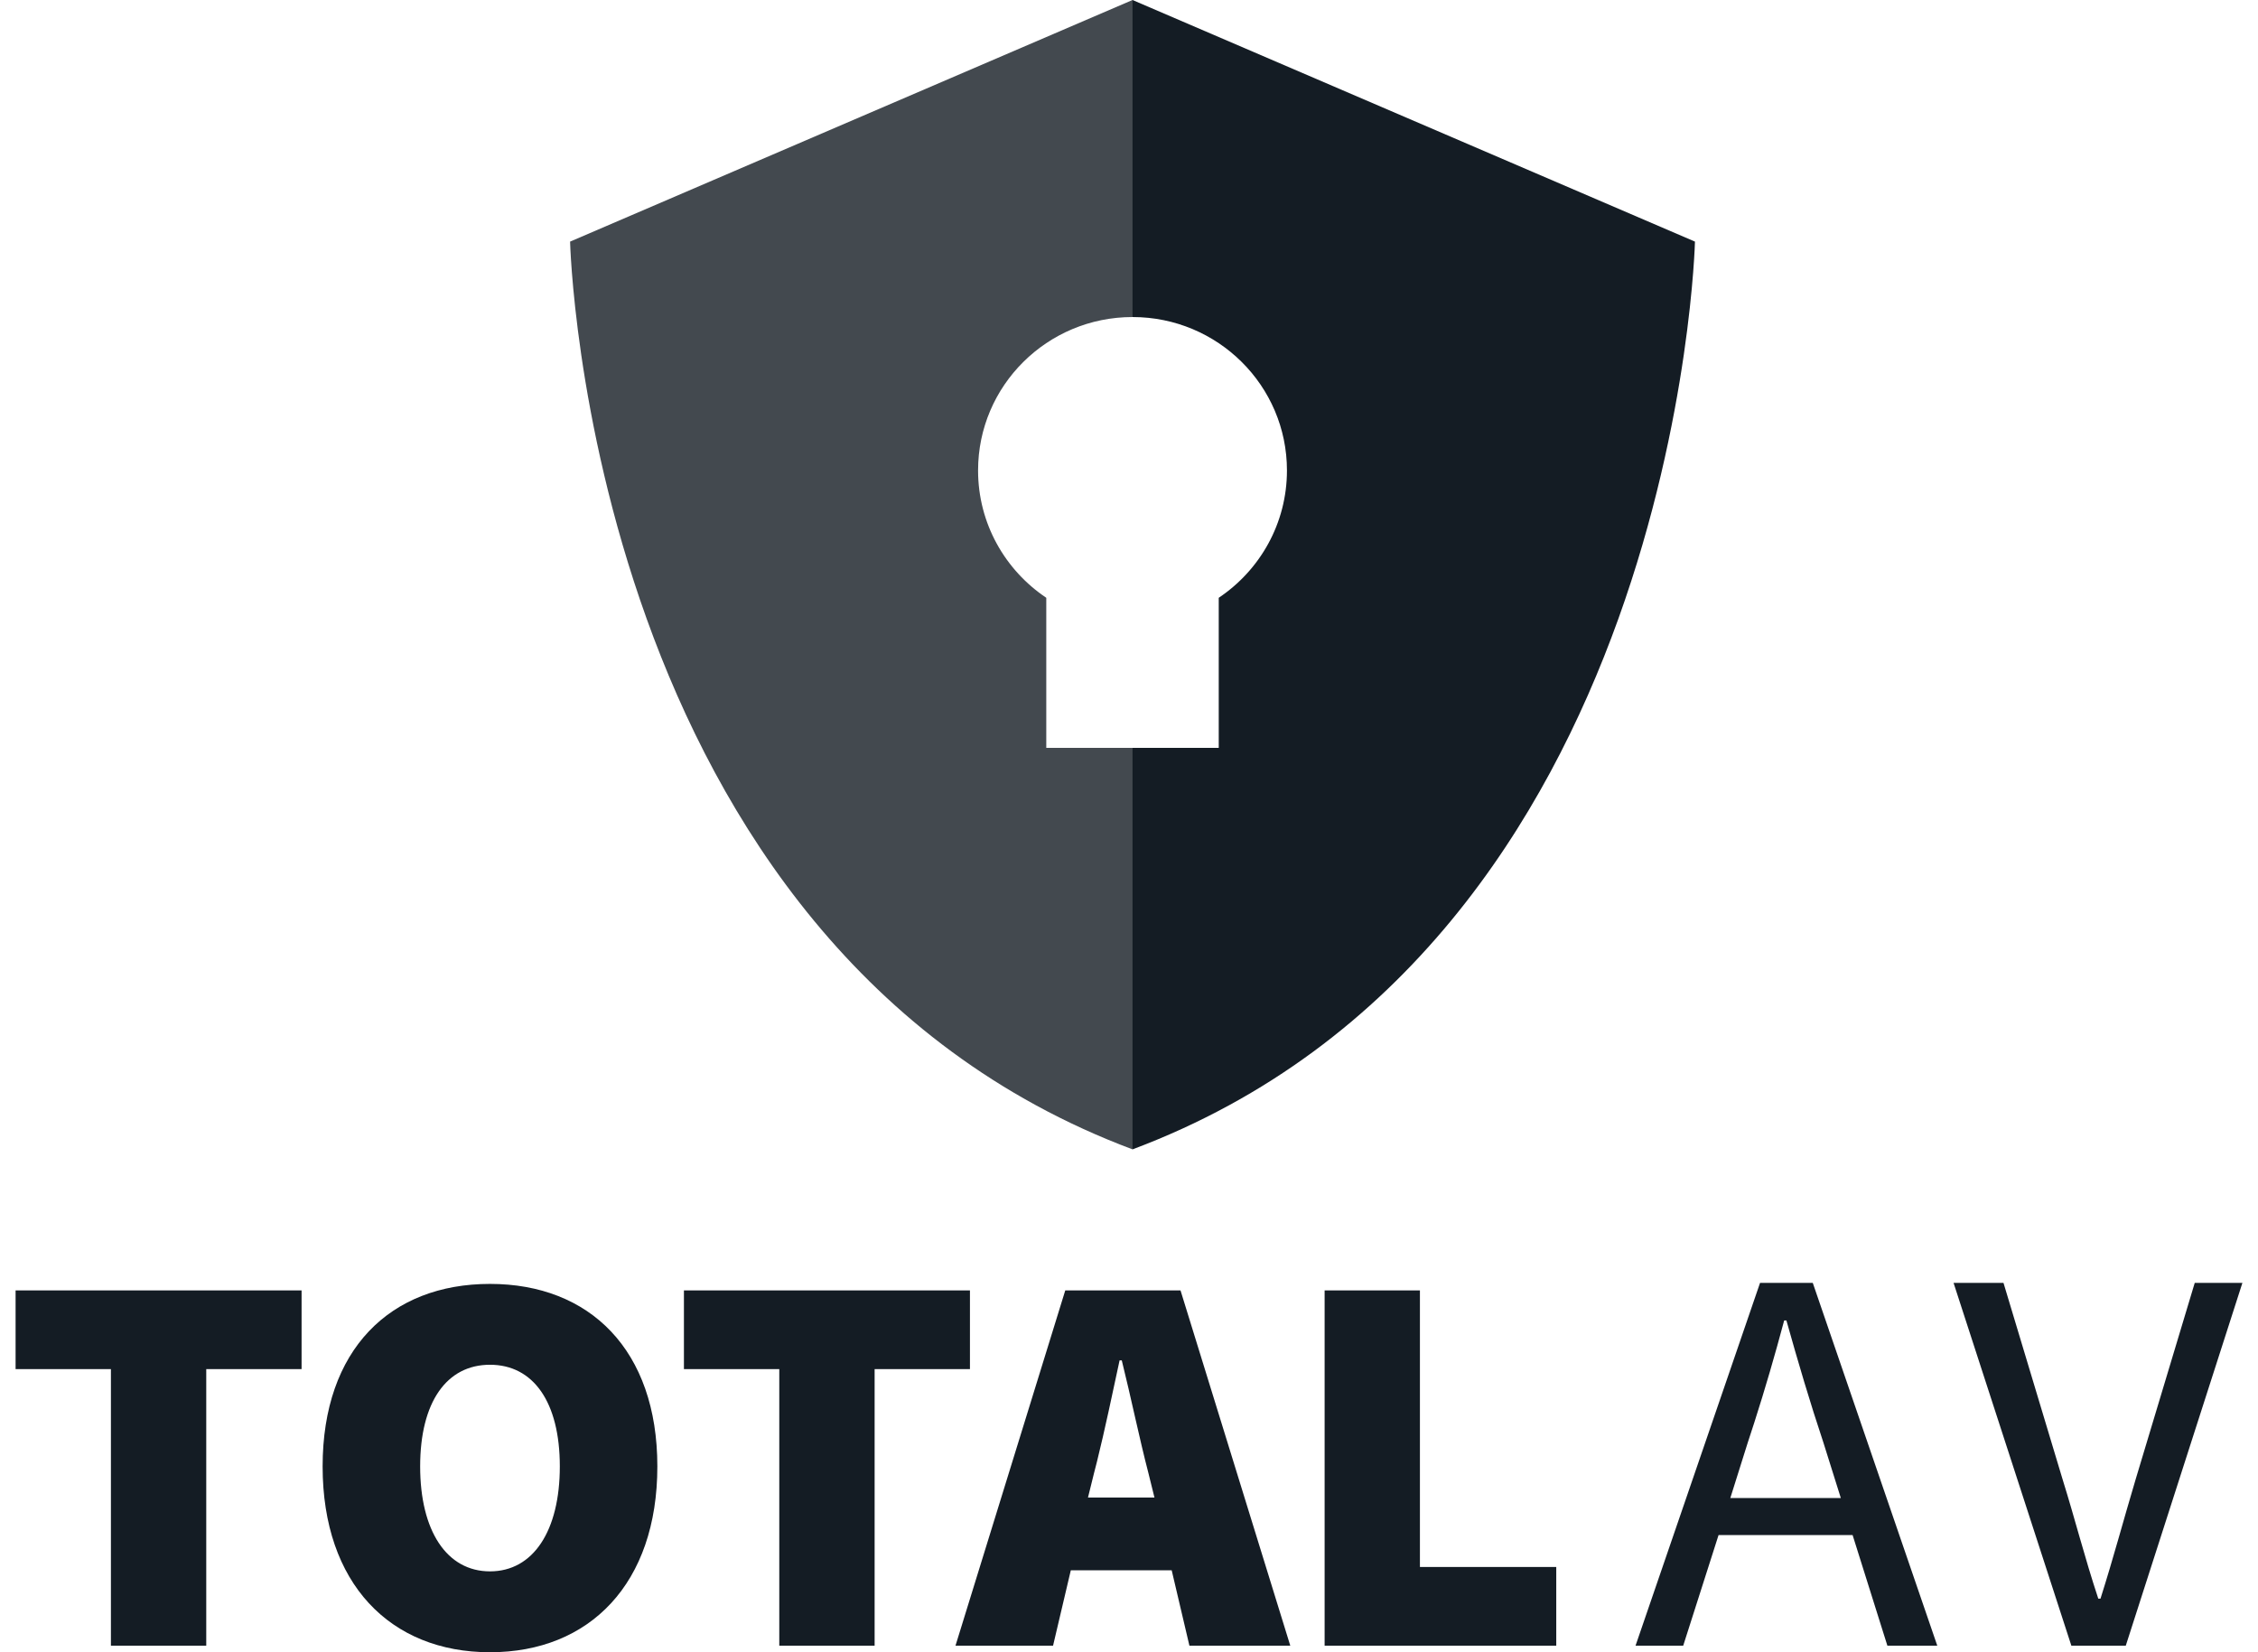 <svg xmlns="http://www.w3.org/2000/svg" width="82" height="60" viewBox="0 0 82 60" fill="none"><path fill-rule="evenodd" clip-rule="evenodd" d="M17.794 46.624C21.418 46.624 23.872 49.025 23.872 53.252C23.872 57.5 21.418 60 17.794 60C14.171 60 11.716 57.5 11.716 53.252C11.716 49.005 14.171 46.624 17.794 46.624ZM72.757 46.586L74.896 53.696C75.384 55.263 75.689 56.508 76.2 58.054H76.28C76.77 56.508 77.096 55.263 77.564 53.696L79.703 46.586H81.434L77.198 59.762H75.222L70.944 46.586H72.757ZM65.831 46.586L70.353 59.762H68.541L67.278 55.745H62.41L61.126 59.762H59.395L63.917 46.586H65.831ZM51.565 46.861V56.904H56.516V59.762H48.104V46.861H51.565ZM42.871 46.861L46.857 59.762H43.194L42.55 57.023H38.887L38.242 59.762H34.699L38.685 46.861H42.871ZM35.224 46.861V49.719H31.762V59.762H28.3V49.719H24.837V46.861H35.224ZM10.952 46.861V49.719H7.49V59.762H4.028V49.719H0.566V46.861H10.952ZM17.794 49.56C16.224 49.56 15.258 50.91 15.258 53.252C15.258 55.594 16.224 57.063 17.794 57.063C19.364 57.063 20.33 55.594 20.33 53.252C20.33 50.91 19.364 49.56 17.794 49.56ZM64.874 47.952H64.793C64.453 49.224 64.099 50.44 63.708 51.659L63.469 52.391L62.837 54.4H66.85L66.219 52.391C65.73 50.925 65.302 49.478 64.874 47.952ZM40.738 49.402H40.658C40.407 50.566 40.125 51.918 39.839 53.069L39.731 53.49L39.51 54.383H41.925L41.704 53.49C41.383 52.26 41.06 50.693 40.738 49.402Z" fill="#141C24"></path><path opacity="0.8" fill-rule="evenodd" clip-rule="evenodd" d="M41.128 0L42.058 6.553L41.128 11.513C38.029 11.513 35.519 14.008 35.519 17.084C35.519 19.009 36.501 20.706 37.996 21.708V27.158H41.128L42.058 33.599L41.128 41.738C21.311 34.31 20.703 8.774 20.703 8.774L41.128 0Z" fill="#141C24"></path><path fill-rule="evenodd" clip-rule="evenodd" d="M41.128 0V11.513C44.226 11.513 46.736 14.008 46.736 17.084C46.736 19.009 45.754 20.706 44.259 21.708V27.158H41.128V41.738C60.944 34.31 61.553 8.774 61.553 8.774L41.128 0Z" fill="#141C24"></path></svg>